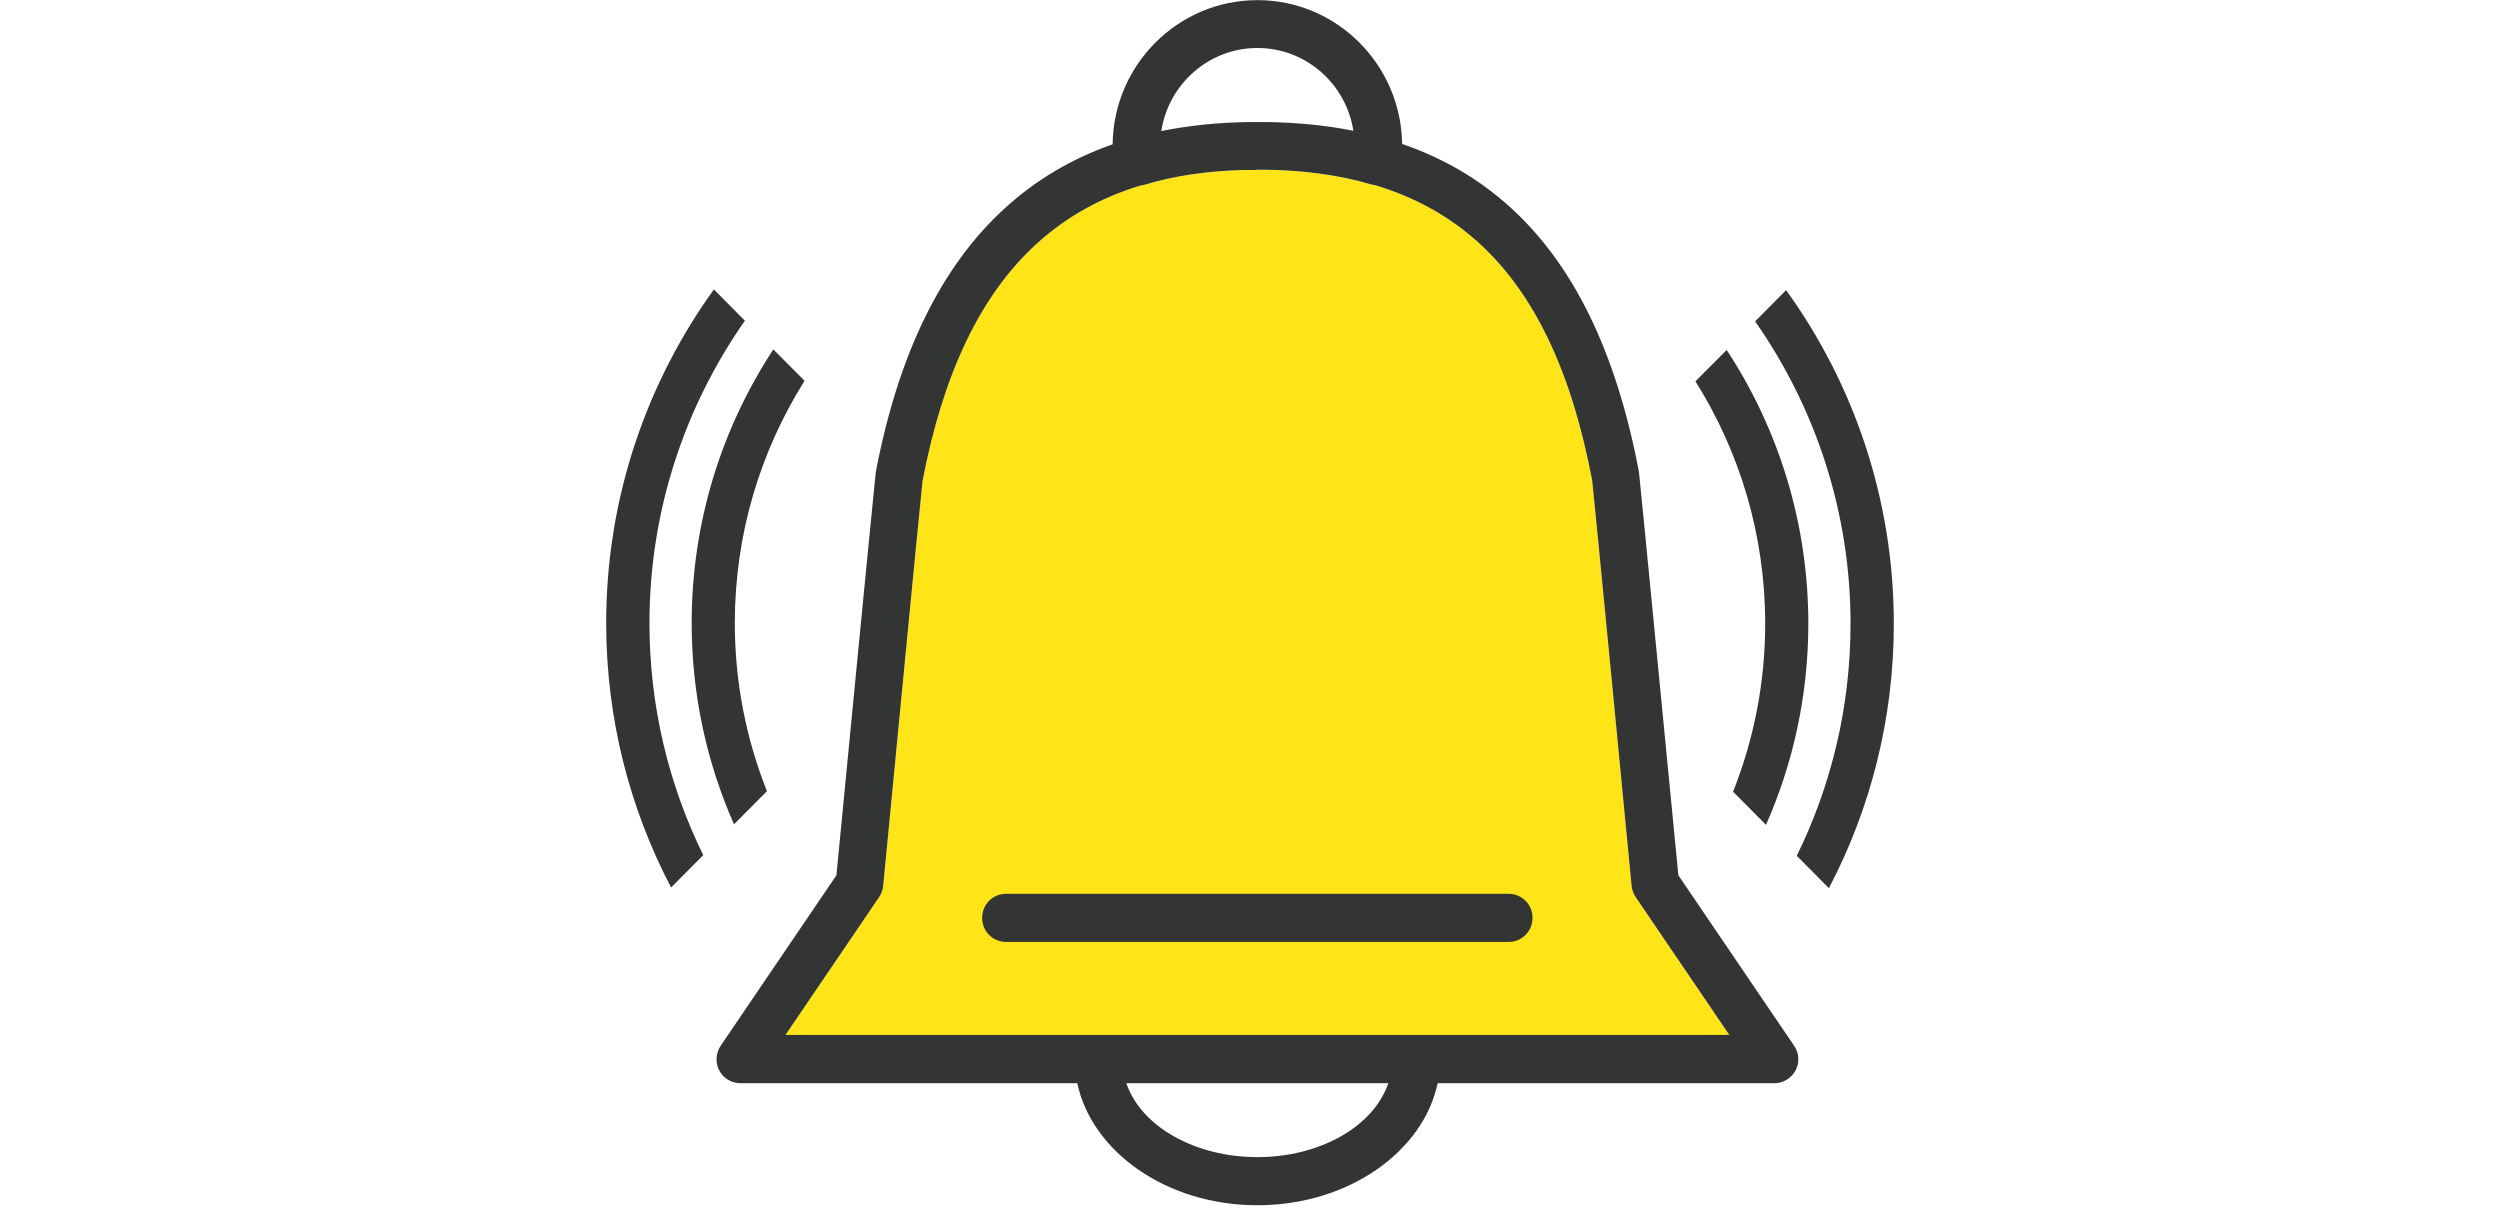 <?xml version="1.0" encoding="UTF-8"?>
<svg id="_レイヤー_2" data-name="レイヤー 2" xmlns="http://www.w3.org/2000/svg" viewBox="0 0 186 90.11">
  <defs>
    <style>
      .cls-1 {
        fill: none;
      }

      .cls-2, .cls-3 {
        fill: #333434;
      }

      .cls-3, .cls-4 {
        fill-rule: evenodd;
      }

      .cls-4 {
        fill: #ffe517;
      }
    </style>
  </defs>
  <g id="_レイヤー_1-2" data-name="レイヤー 1">
    <g>
      <g>
        <path class="cls-4" d="M93.47,12.65h-.08s-.08,0-.08,0h-.03s-.05,0-.05,0h-.03s-.05,0-.05,0h-.03s-.05,0-.05,0h-.1s-.08,0-.08,0h-.08s-.07,0-.07,0h-.07s-.07,0-.07,0h-.07s-.07,0-.07,0c-2.66.07-5.11.43-7.33,1.1-.1.03-.2.05-.3.06-2.96.9-5.53,2.34-7.72,4.34-4.18,3.82-6.94,9.66-8.47,17.62-.05.25-2.93,30.13-2.93,30.13-.03.3-.13.59-.3.84l-6.97,10.26h70.22l-6.97-10.26c-.17-.25-.27-.54-.3-.84,0,0-2.88-29.89-2.93-30.14-1.53-8.09-4.29-13.93-8.47-17.72-2.19-1.98-4.76-3.39-7.71-4.27-.1-.01-.21-.03-.31-.06-2.35-.69-4.94-1.04-7.77-1.08h-.05s-.03,0-.03,0h-.04s-.04,0-.04,0h-.04s-.04,0-.04,0h-.03s-.04,0-.04,0h-.03s-.04,0-.04,0h-.03s-.08,0-.08,0h-.08s-.08,0-.08,0h-.08Z"/>
        <path class="cls-3" d="M82.77,10.74c-3.05,1.07-5.73,2.66-8.04,4.78-4.66,4.26-7.87,10.71-9.57,19.59-.04.23-2.57,26.22-2.93,30.01h0l-8.61,12.68c-.37.55-.41,1.26-.11,1.84.31.59.91.95,1.57.95h25.07c1.07,5.05,6.58,9.08,13.4,9.08s12.36-4.04,13.41-9.08h25.06c.66,0,1.26-.37,1.57-.95.31-.59.27-1.3-.11-1.84l-8.61-12.68c-.37-3.78-2.89-29.77-2.93-30-1.71-9.03-4.92-15.48-9.58-19.7-2.31-2.1-4.99-3.66-8.04-4.71-.09-5.92-4.88-10.7-10.77-10.7s-10.71,4.8-10.77,10.74h0ZM103.29,80.59c-1.11,3.25-5.12,5.5-9.74,5.5s-8.65-2.26-9.75-5.5h19.49ZM93.47,12.65h-.08s-.08,0-.08,0h-.03s-.05,0-.05,0h-.03s-.05,0-.05,0h-.03s-.05,0-.05,0h-.1s-.08,0-.08,0h-.08s-.07,0-.07,0h-.07s-.07,0-.07,0h-.07s-.07,0-.07,0c-2.66.07-5.11.43-7.33,1.1-.1.03-.2.05-.3.06-2.96.9-5.53,2.34-7.72,4.34-4.18,3.82-6.94,9.66-8.47,17.62-.05.25-2.93,30.13-2.93,30.13-.03.3-.13.59-.3.84l-6.97,10.26h70.22l-6.97-10.26c-.17-.25-.27-.54-.3-.84,0,0-2.88-29.89-2.93-30.14-1.53-8.09-4.29-13.93-8.47-17.72-2.19-1.98-4.76-3.39-7.71-4.27-.1-.01-.21-.03-.31-.06-2.35-.69-4.94-1.04-7.77-1.08h-.05s-.03,0-.03,0h-.04s-.04,0-.04,0h-.04s-.04,0-.04,0h-.03s-.04,0-.04,0h-.03s-.04,0-.04,0h-.03s-.08,0-.08,0h-.08s-.08,0-.08,0h-.08ZM74.84,70.08h37.41c.98,0,1.77-.8,1.77-1.79s-.79-1.79-1.77-1.79h-37.41c-.98,0-1.77.8-1.77,1.79s.79,1.79,1.77,1.79h0ZM93.63,9.08h.1s.05,0,.05,0h.05s.08,0,.08,0h.09s.09,0,.09,0h.05s.02,0,.02,0c.05,0,.1,0,.16,0h0c2.26.04,4.38.25,6.37.65-.54-3.49-3.53-6.16-7.14-6.16s-6.61,2.68-7.15,6.18c2.04-.41,4.22-.64,6.54-.67h.06s.09,0,.09,0h.1s.09,0,.09,0h.04s.06,0,.06,0c.03,0,.05,0,.08,0h.18Z"/>
        <g>
          <path class="cls-1" d="M134.55,46.41c0,5.33-1.13,10.39-3.15,14.97l2.27,2.29c2.56-5.21,4-11.07,4-17.26,0-8.37-2.63-16.13-7.1-22.5l-2.11,2.13c3.84,5.85,6.08,12.85,6.08,20.37Z"/>
          <path class="cls-2" d="M128.47,26.03l-2.33,2.34c3.28,5.22,5.19,11.4,5.19,18.03,0,4.41-.85,8.63-2.39,12.5l2.45,2.47c2.02-4.58,3.15-9.64,3.15-14.97,0-7.52-2.24-14.52-6.08-20.37Z"/>
          <path class="cls-2" d="M132.88,21.59l-2.3,2.32c4.46,6.37,7.1,14.13,7.1,22.5,0,6.19-1.44,12.05-4,17.26l2.39,2.41c3.08-5.88,4.83-12.57,4.83-19.67,0-9.27-2.98-17.84-8.01-24.82Z"/>
        </g>
        <g>
          <path class="cls-1" d="M51.45,46.36c0,5.33,1.13,10.39,3.15,14.97l-2.27,2.29c-2.56-5.21-4-11.07-4-17.26,0-8.37,2.63-16.13,7.1-22.5l2.11,2.13c-3.84,5.85-6.08,12.85-6.08,20.37Z"/>
          <path class="cls-2" d="M57.53,25.99l2.33,2.34c-3.28,5.22-5.19,11.4-5.19,18.03,0,4.41.85,8.63,2.39,12.5l-2.45,2.47c-2.02-4.58-3.15-9.64-3.15-14.97,0-7.52,2.24-14.52,6.08-20.37Z"/>
          <path class="cls-2" d="M53.12,21.54l2.3,2.32c-4.46,6.37-7.1,14.13-7.1,22.5,0,6.19,1.44,12.05,4,17.26l-2.39,2.41c-3.08-5.88-4.83-12.57-4.83-19.67,0-9.27,2.98-17.84,8.01-24.82Z"/>
        </g>
      </g>
      <rect class="cls-1" y=".11" width="186" height="90"/>
    </g>
  </g>
</svg>